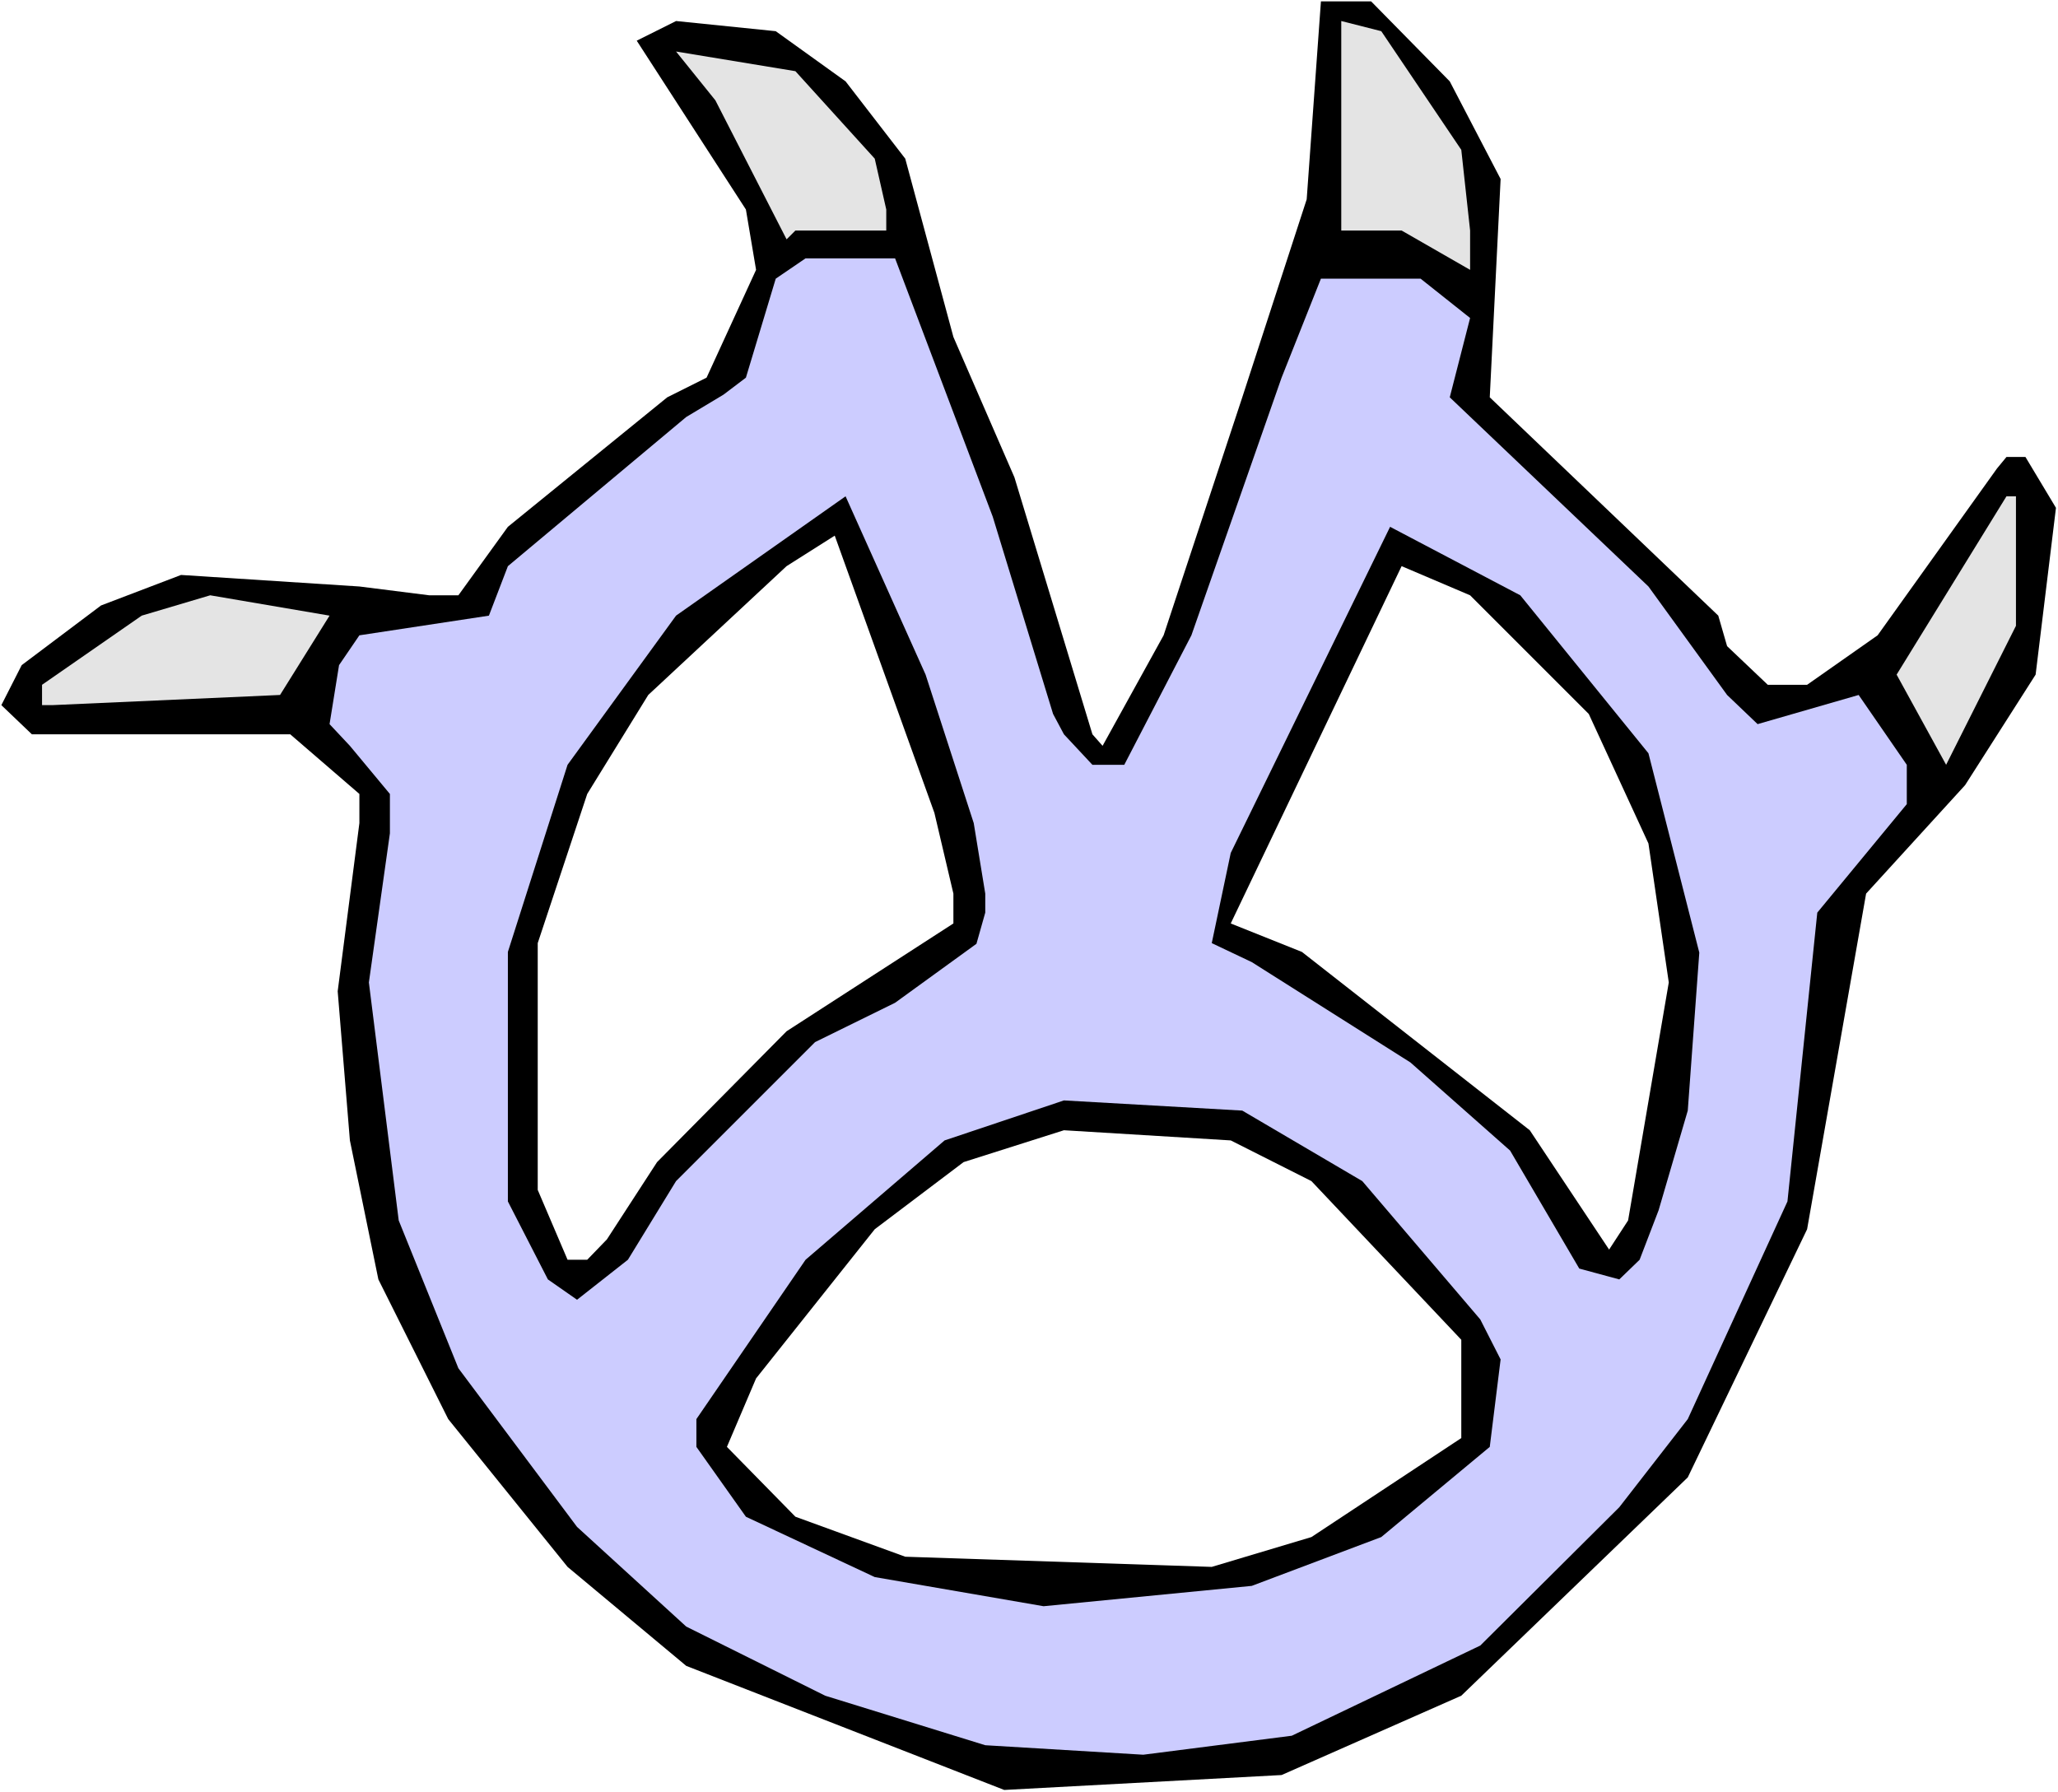 <?xml version="1.0" encoding="UTF-8" standalone="no"?>
<svg
   version="1.0"
   width="129.766mm"
   height="113mm"
   id="svg13"
   sodipodi:docname="Star 04.wmf"
   xmlns:inkscape="http://www.inkscape.org/namespaces/inkscape"
   xmlns:sodipodi="http://sodipodi.sourceforge.net/DTD/sodipodi-0.dtd"
   xmlns="http://www.w3.org/2000/svg"
   xmlns:svg="http://www.w3.org/2000/svg">
  <rect width="100%" height="100%" fill="#808080" stroke="none"/>
  <sodipodi:namedview
     id="namedview13"
     pagecolor="#ffffff"
     bordercolor="#000000"
     borderopacity="0.25"
     inkscape:showpageshadow="2"
     inkscape:pageopacity="0.0"
     inkscape:pagecheckerboard="0"
     inkscape:deskcolor="#d1d1d1"
     inkscape:document-units="mm" />
  <defs
     id="defs1">
    <pattern
       id="WMFhbasepattern"
       patternUnits="userSpaceOnUse"
       width="6"
       height="6"
       x="0"
       y="0" />
  </defs>
  <path
     style="fill:#ffffff;fill-opacity:1;fill-rule:evenodd;stroke:none"
     d="M 0,427.086 H 490.455 V 0 H 0 Z"
     id="path1" />
  <path
     style="fill:#000000;fill-opacity:1;fill-rule:evenodd;stroke:none"
     d="m 345.5,19.391 12.12,23.269 -2.586,52.032 54.459,52.032 2.101,7.272 9.696,9.211 h 9.373 l 16.806,-11.796 28.442,-39.751 2.262,-2.747 h 4.525 l 7.272,12.119 -4.848,39.751 -16.806,26.339 -23.594,25.855 -14.059,79.988 -28.442,59.142 -53.974,52.032 -42.824,18.906 -66.094,3.555 -75.79,-29.571 -28.28,-23.592 -28.442,-35.227 -16.645,-33.288 -6.787,-33.126 -2.909,-35.55 5.171,-40.075 v -6.948 L 69.165,175.003 H 7.595 L 0.323,168.055 5.171,158.521 24.078,144.301 l 19.069,-7.272 42.501,2.747 16.645,2.101 h 6.949 l 11.797,-16.321 37.976,-30.864 9.373,-4.686 11.797,-25.693 -2.424,-14.382 -26.018,-40.236 9.373,-4.686 23.755,2.424 16.645,11.958 14.221,18.421 11.474,42.499 14.544,33.449 18.584,61.243 2.424,2.747 14.544,-26.339 18.746,-56.719 15.352,-47.185 3.394,-47.185 h 11.958 z"
     id="path2" />
  <path
     style="fill:#e4e4e4;fill-opacity:1;fill-rule:evenodd;stroke:none"
     d="m 348.248,35.712 2.101,19.229 v 9.372 L 334.027,54.941 H 319.644 V 5.009 l 9.534,2.424 z"
     id="path3" />
  <path
     style="fill:#e4e4e4;fill-opacity:1;fill-rule:evenodd;stroke:none"
     d="m 208.464,37.812 2.747,12.119 v 5.009 h -21.654 l -2.101,2.101 -16.968,-33.126 -9.373,-11.635 28.442,4.686 z"
     id="path4" />
  <path
     style="fill:#ccccff;fill-opacity:1;fill-rule:evenodd;stroke:none"
     d="m 236.582,123.133 14.382,47.023 2.586,4.848 6.787,7.272 h 7.595 l 15.998,-30.864 21.493,-61.405 9.373,-23.592 h 23.755 l 11.797,9.372 -4.848,18.906 47.349,45.084 18.746,25.855 7.272,6.948 24.078,-6.948 11.474,16.644 v 9.372 l -21.331,25.855 -7.11,68.838 -23.755,51.871 -16.322,21.007 -33.128,32.965 -44.925,21.492 -35.39,4.525 -37.653,-2.262 -38.138,-11.796 -33.128,-16.482 -26.018,-23.754 -28.28,-37.812 -14.221,-35.227 -7.11,-56.719 5.01,-35.55 v -9.372 l -9.534,-11.473 -4.848,-5.171 2.262,-14.058 4.848,-7.11 30.866,-4.686 4.525,-11.796 42.501,-35.55 8.888,-5.333 5.333,-4.04 7.11,-23.592 7.11,-4.848 h 21.331 z"
     id="path5" />
  <path
     style="fill:#000000;fill-opacity:1;fill-rule:evenodd;stroke:none"
     d="m 232.057,196.172 2.747,16.805 v 4.525 l -2.101,7.433 -19.392,14.058 -19.069,9.372 -33.128,33.126 -11.474,18.745 -12.12,9.534 -6.949,-4.848 -9.534,-18.583 v -59.466 l 14.221,-44.599 25.856,-35.55 40.4,-28.44 19.069,42.499 z"
     id="path6" />
  <path
     style="fill:#e4e4e4;fill-opacity:1;fill-rule:evenodd;stroke:none"
     d="m 480.436,149.149 -16.645,33.126 -11.797,-21.492 26.179,-42.499 h 2.262 z"
     id="path7" />
  <path
     style="fill:#000000;fill-opacity:1;fill-rule:evenodd;stroke:none"
     d="m 392.849,179.528 12.12,47.508 -2.747,37.651 -6.949,23.754 -4.525,11.796 -4.848,4.686 -9.534,-2.585 -16.483,-28.117 -23.755,-21.007 -37.814,-23.916 -9.534,-4.525 4.525,-21.492 37.976,-77.725 31.027,16.321 z"
     id="path8" />
  <path
     style="fill:#ffffff;fill-opacity:1;fill-rule:evenodd;stroke:none"
     d="m 227.209,212.977 v 7.11 l -39.754,25.693 -30.866,31.187 -11.958,18.421 -4.686,4.848 h -4.686 l -7.11,-16.644 v -58.819 l 11.797,-35.55 14.544,-23.592 32.966,-30.702 11.474,-7.272 23.755,66.091 z"
     id="path9" />
  <path
     style="fill:#ffffff;fill-opacity:1;fill-rule:evenodd;stroke:none"
     d="m 378.628,170.156 14.221,30.864 4.848,33.126 -9.696,56.719 -4.525,6.948 -18.907,-28.44 -54.298,-42.499 -16.968,-6.787 40.723,-85.159 16.322,6.948 z"
     id="path10" />
  <path
     style="fill:#e4e4e4;fill-opacity:1;fill-rule:evenodd;stroke:none"
     d="M 66.741,165.631 12.443,168.055 h -2.424 v -4.848 l 23.755,-16.482 16.322,-4.848 28.442,4.848 z"
     id="path11" />
  <path
     style="fill:#000000;fill-opacity:1;fill-rule:evenodd;stroke:none"
     d="m 324.654,281.492 28.118,32.965 4.848,9.534 -2.586,20.845 -25.856,21.492 -30.866,11.635 -49.611,4.848 -40.238,-6.948 -30.704,-14.382 -11.797,-16.644 v -6.625 l 26.018,-37.974 33.128,-28.44 28.442,-9.534 42.501,2.424 z"
     id="path12" />
  <path
     style="fill:#ffffff;fill-opacity:1;fill-rule:evenodd;stroke:none"
     d="m 312.534,281.492 35.714,37.812 v 23.431 l -35.714,23.592 -23.755,7.11 -73.043,-2.424 -26.179,-9.534 -16.322,-16.644 6.949,-16.321 28.28,-35.55 21.17,-15.998 23.917,-7.595 39.754,2.424 z"
     id="path13" />
</svg>
